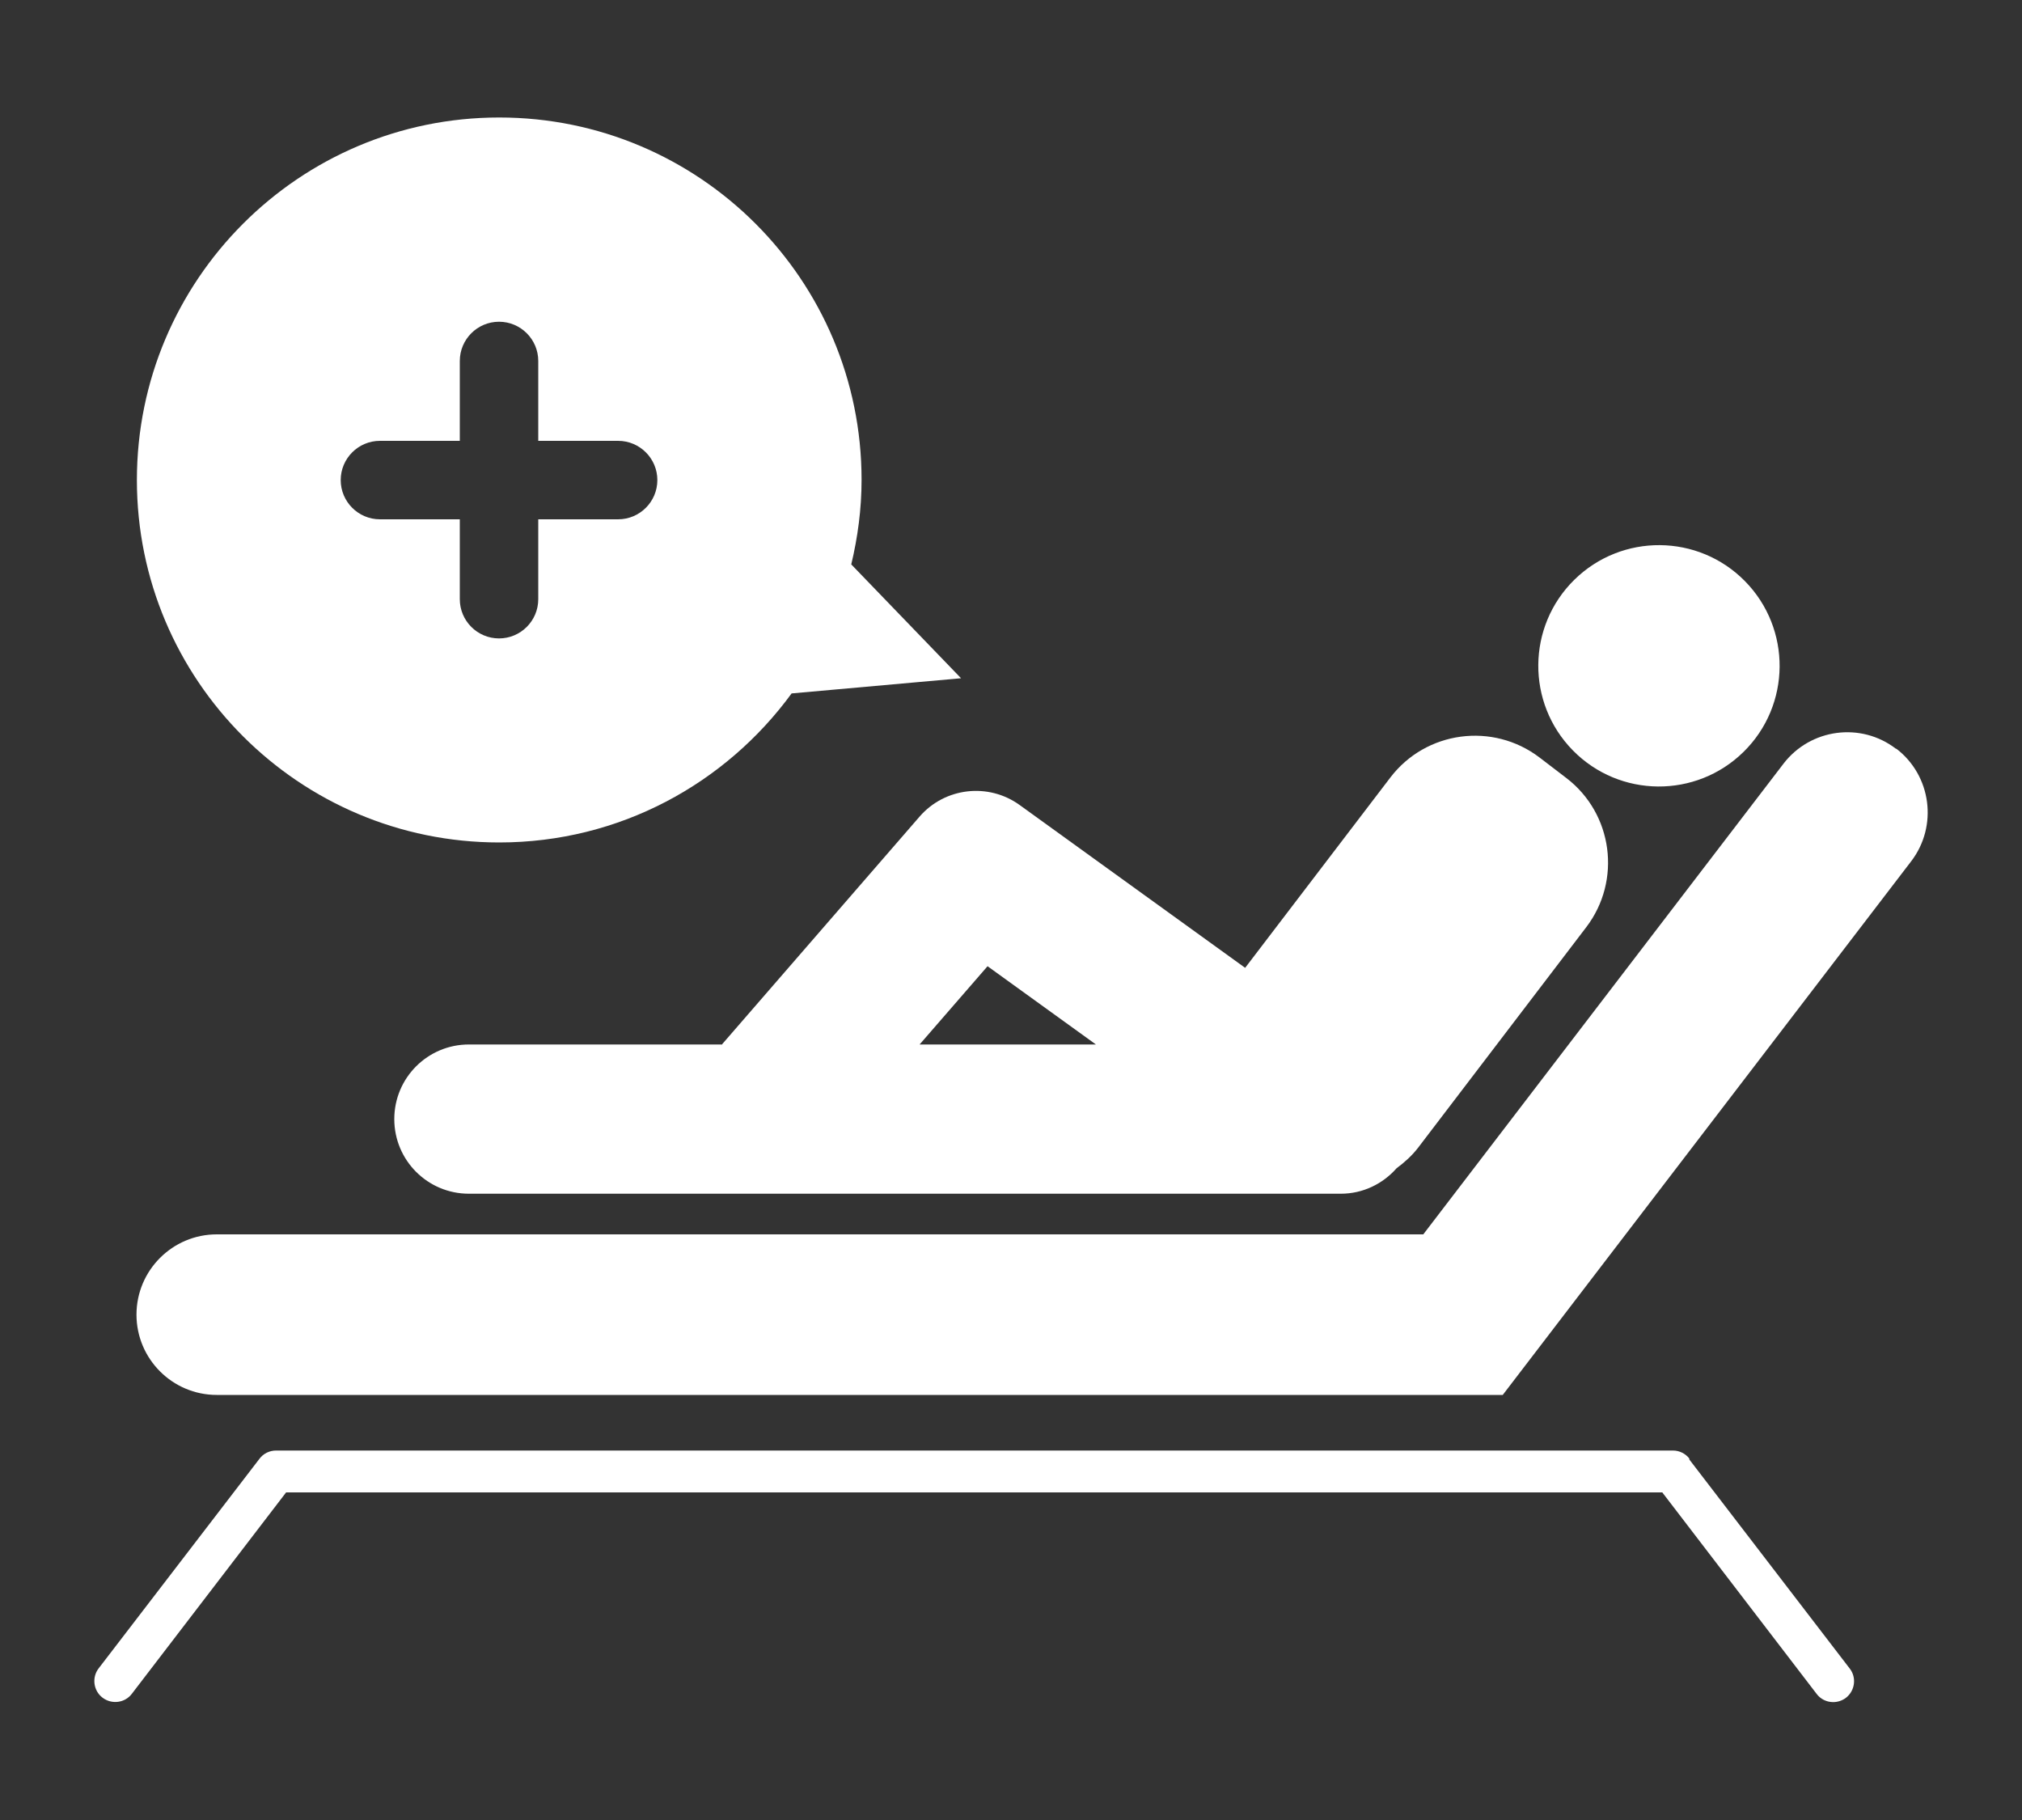 <?xml version="1.0" encoding="UTF-8"?>
<svg id="b" data-name="レイヤー 2" xmlns="http://www.w3.org/2000/svg" viewBox="0 0 100 90">
  <rect x="0" y="0" width="100" height="90" fill="#333333" stroke="none"/>
  <defs>
    <style>
      .e {
        fill: #fff;
      }

      .f {
        fill: none;
      }
    </style>
  </defs>
  <g id="c" data-name="レイヤー 2">
    <g id="d" data-name="icon_benefits_a01">
      <rect class="f" width="100" height="90"/>
      <g>
        <path class="e" d="M93.77,37.03c-1.74-1.34-4.24-1-5.57.74l-17.81,23.27H10.72c-2.19,0-3.97,1.78-3.97,3.97s1.78,3.97,3.97,3.97h63.6l20.2-26.39c1.33-1.74,1-4.24-.74-5.57Z"/>
        <path class="e" d="M83.56,72.14c-.2-.26-.5-.41-.82-.41H13.65c-.32,0-.63.15-.82.41l-7.95,10.36c-.35.45-.26,1.11.19,1.45.46.35,1.11.26,1.45-.19l7.63-9.96h68.06l7.63,9.96c.2.27.51.41.82.41.22,0,.44-.07.63-.21.45-.35.54-1,.19-1.45l-7.95-10.36Z"/>
        <path class="e" d="M86.23,37.18c2.35-2.31,2.38-6.09.07-8.44-2.31-2.35-6.09-2.38-8.44-.07-2.35,2.31-2.38,6.09-.07,8.44,2.31,2.35,6.09,2.38,8.44.07Z"/>
        <path class="e" d="M35.72,51.65h-12.53c-2.04,0-3.69,1.65-3.69,3.69s1.65,3.69,3.69,3.69h43.12c1.1,0,2.08-.49,2.76-1.26.39-.29.75-.61,1.06-1.01l8.32-10.91c1.76-2.31,1.32-5.62-.99-7.38l-1.32-1.01c-2.31-1.76-5.62-1.32-7.38.99l-7.18,9.41-11.15-8.05c-1.55-1.12-3.7-.87-4.95.57l-9.76,11.25ZM48.84,47.78l5.36,3.87h-8.72l3.36-3.87Z"/>
        <path class="e" d="M24.69,41.66c5.95,0,11.2-2.91,14.46-7.37l8.38-.75-5.43-5.63c.32-1.34.51-2.74.51-4.18,0-9.9-8.02-17.92-17.92-17.92S6.77,13.85,6.77,23.74s8.02,17.92,17.92,17.92ZM18.79,21.8h3.95v-3.95c0-1.07.87-1.94,1.94-1.94s1.94.87,1.94,1.94v3.95h3.95c1.07,0,1.94.87,1.94,1.94s-.87,1.94-1.94,1.94h-3.95v3.95c0,1.07-.87,1.94-1.94,1.94s-1.94-.87-1.94-1.94v-3.95h-3.95c-1.07,0-1.94-.87-1.94-1.94s.87-1.94,1.94-1.94Z"/>
      </g>
    </g>
  </g>
</svg>